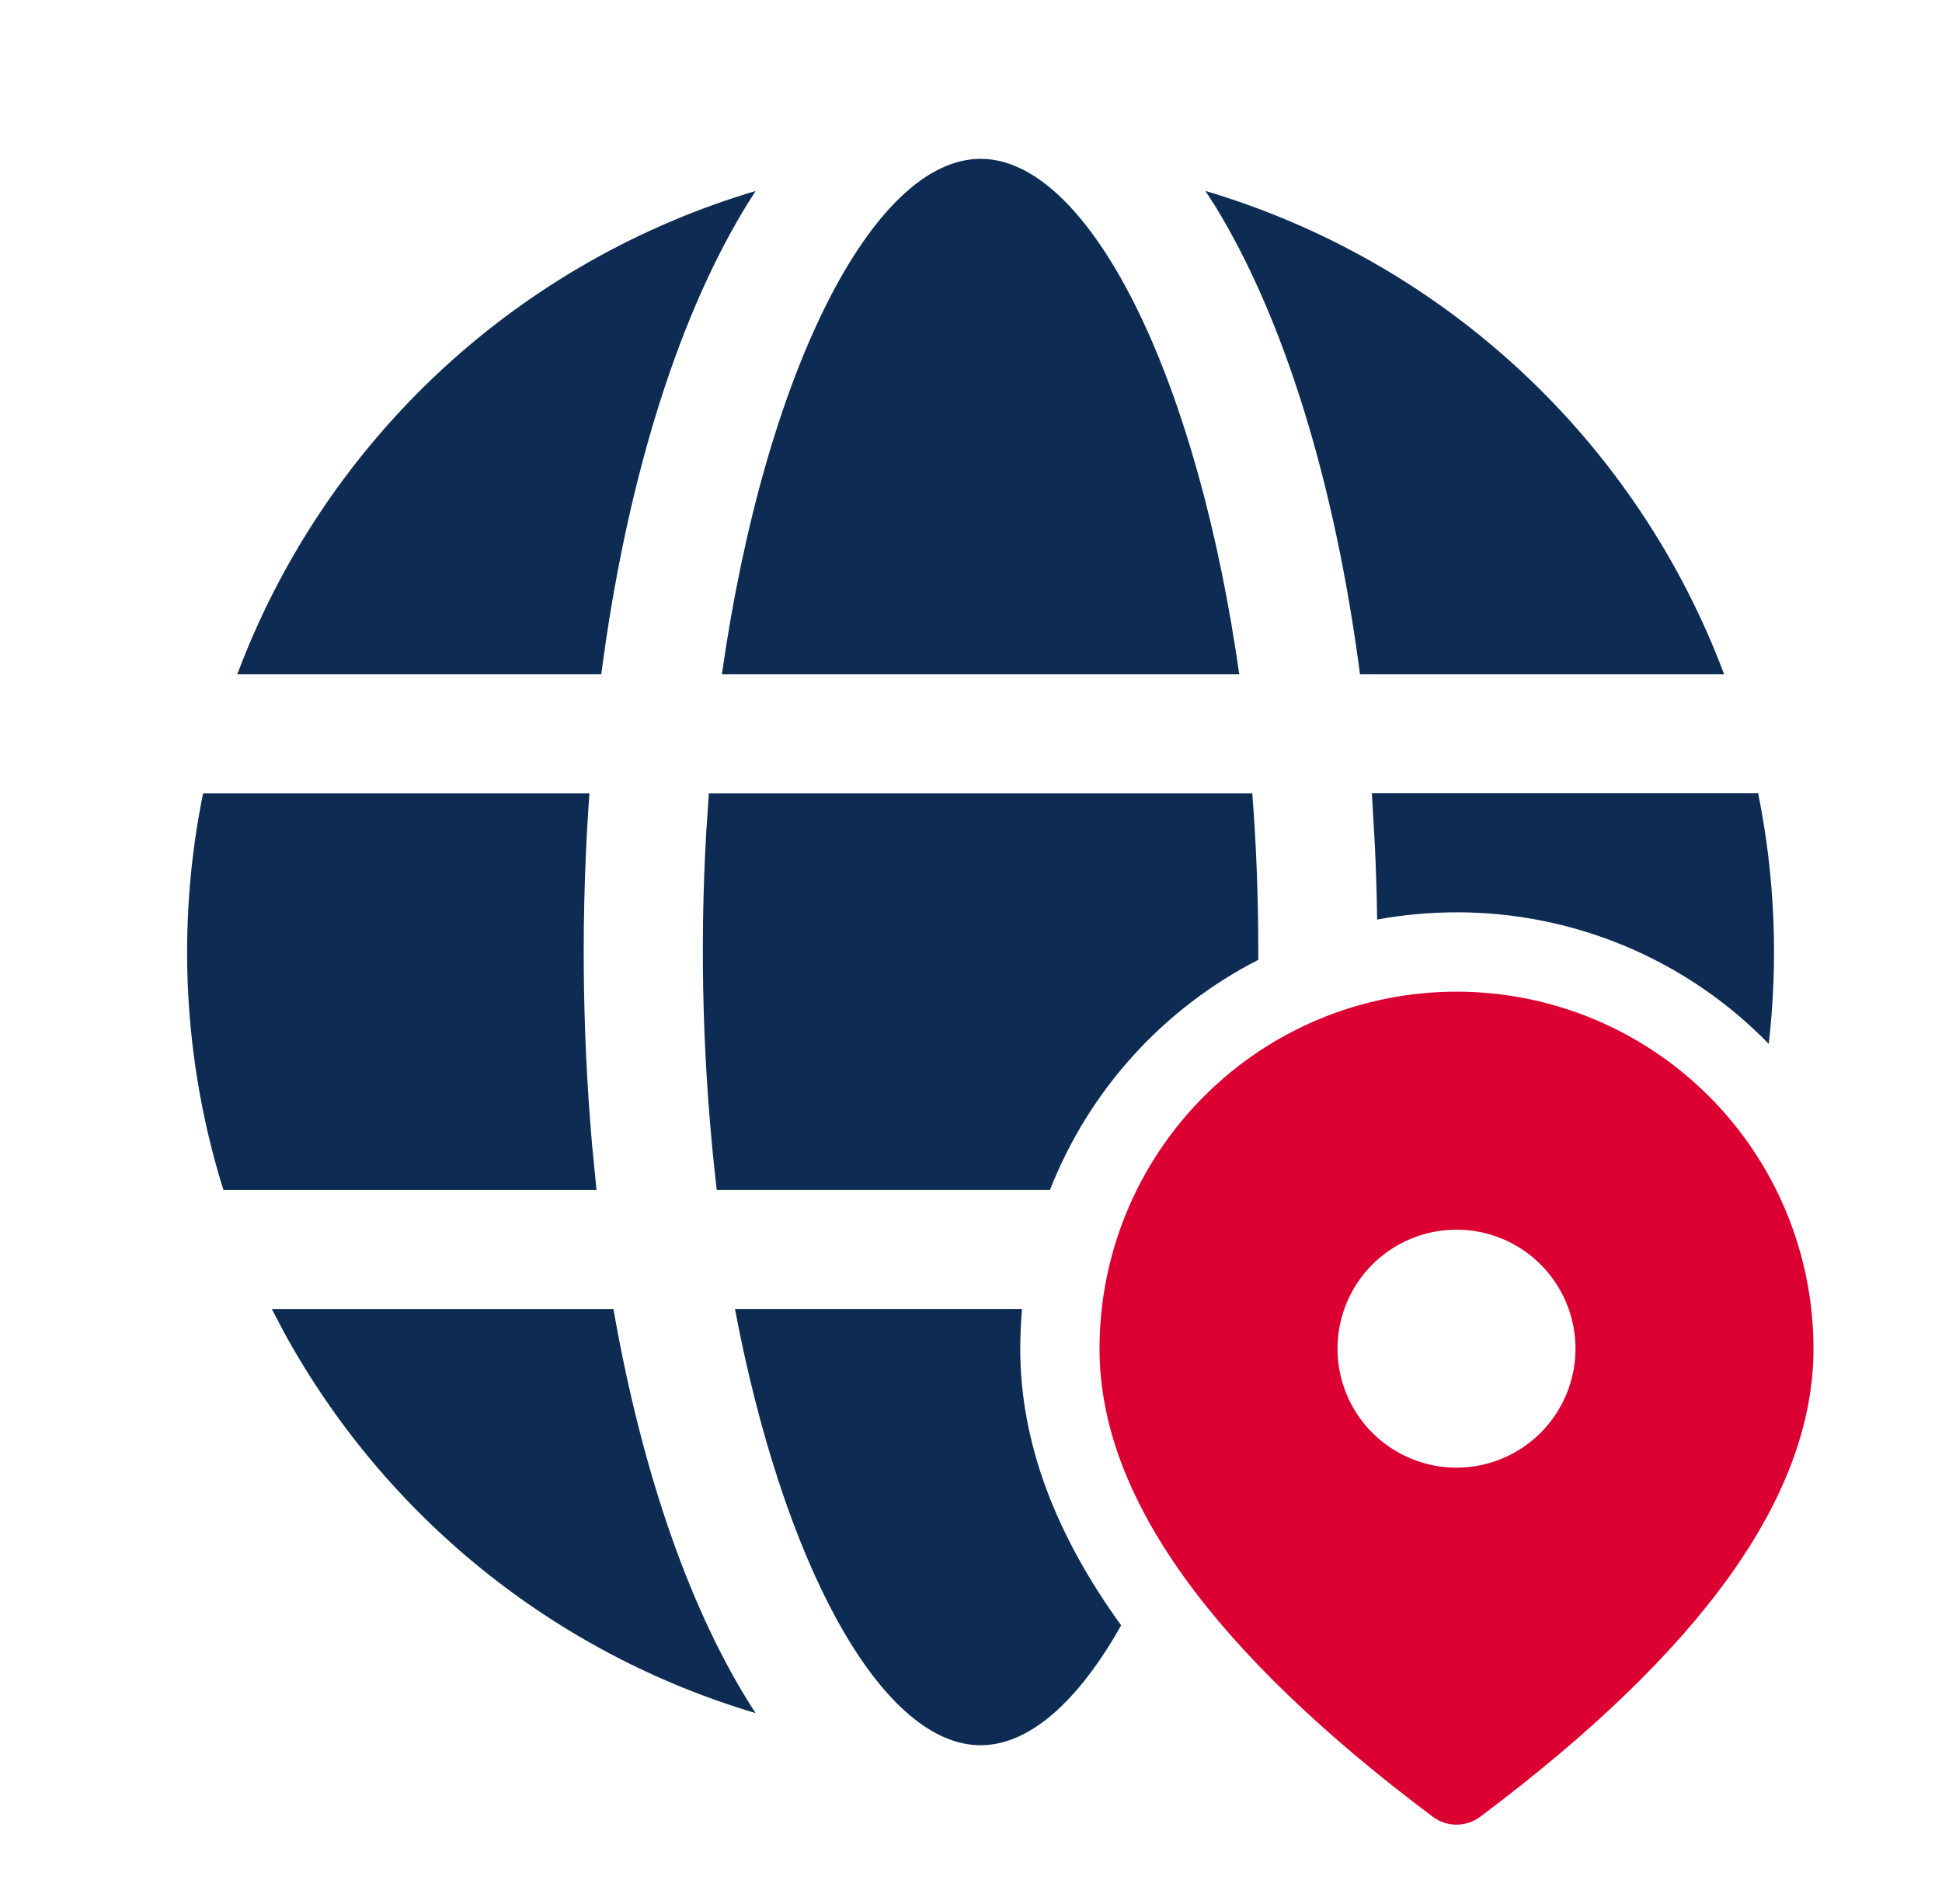<svg width="51" height="50" viewBox="0 0 51 50" fill="none" xmlns="http://www.w3.org/2000/svg">
<path d="M19.302 34.375H26.839C26.81 34.719 26.795 35.067 26.793 35.417C26.793 37.919 27.745 40.335 29.443 42.683C28.318 44.681 27.033 45.831 25.752 45.831C23.258 45.831 20.752 41.469 19.422 34.989L19.302 34.375ZM18.823 31.25H27.573C28.597 28.635 30.544 26.485 33.045 25.206V25.002C33.045 23.572 32.993 22.183 32.887 20.835H18.616L18.547 21.852C18.367 24.987 18.459 28.131 18.823 31.25ZM38.252 23.958C39.78 23.956 41.293 24.261 42.701 24.854C44.109 25.447 45.384 26.317 46.45 27.412C46.703 25.218 46.61 22.998 46.172 20.833H36.027L36.106 22.202C36.136 22.845 36.157 23.494 36.166 24.148C36.844 24.023 37.539 23.96 38.252 23.958ZM7.139 34.377H16.11C16.868 38.715 18.158 42.406 19.843 44.987C14.547 43.415 10.088 39.809 7.443 34.958L7.139 34.377ZM5.333 20.835H15.479C15.259 23.902 15.282 26.981 15.547 30.044L15.666 31.252H5.868C4.813 27.881 4.63 24.297 5.333 20.835ZM31.883 5.369L31.658 5.015C34.755 5.933 37.597 7.558 39.96 9.761C42.324 11.963 44.144 14.684 45.279 17.708H35.716C35.058 12.675 33.722 8.35 31.887 5.369M19.591 5.092L19.845 5.015C18.008 7.827 16.643 11.95 15.918 16.792L15.789 17.708H6.231C7.349 14.726 9.134 12.038 11.449 9.851C13.765 7.664 16.55 6.038 19.591 5.092ZM25.752 4.171C28.5 4.171 31.264 9.467 32.447 17.052L32.545 17.708H18.958C20.085 9.773 22.927 4.171 25.752 4.171Z" fill="#0E2C53"/>
<path d="M47.625 35.417C47.625 32.93 46.637 30.546 44.879 28.788C43.121 27.029 40.736 26.042 38.25 26.042C35.764 26.042 33.379 27.029 31.621 28.788C29.863 30.546 28.875 32.93 28.875 35.417C28.875 39.298 31.833 43.364 37.625 47.708C37.805 47.843 38.025 47.917 38.25 47.917C38.475 47.917 38.695 47.843 38.875 47.708C44.667 43.364 47.625 39.298 47.625 35.417ZM35.125 35.417C35.125 34.588 35.454 33.793 36.04 33.207C36.626 32.621 37.421 32.292 38.25 32.292C39.079 32.292 39.874 32.621 40.46 33.207C41.046 33.793 41.375 34.588 41.375 35.417C41.375 36.245 41.046 37.04 40.46 37.626C39.874 38.212 39.079 38.542 38.25 38.542C37.421 38.542 36.626 38.212 36.04 37.626C35.454 37.04 35.125 36.245 35.125 35.417Z" fill="#DC0032"/>
</svg>
